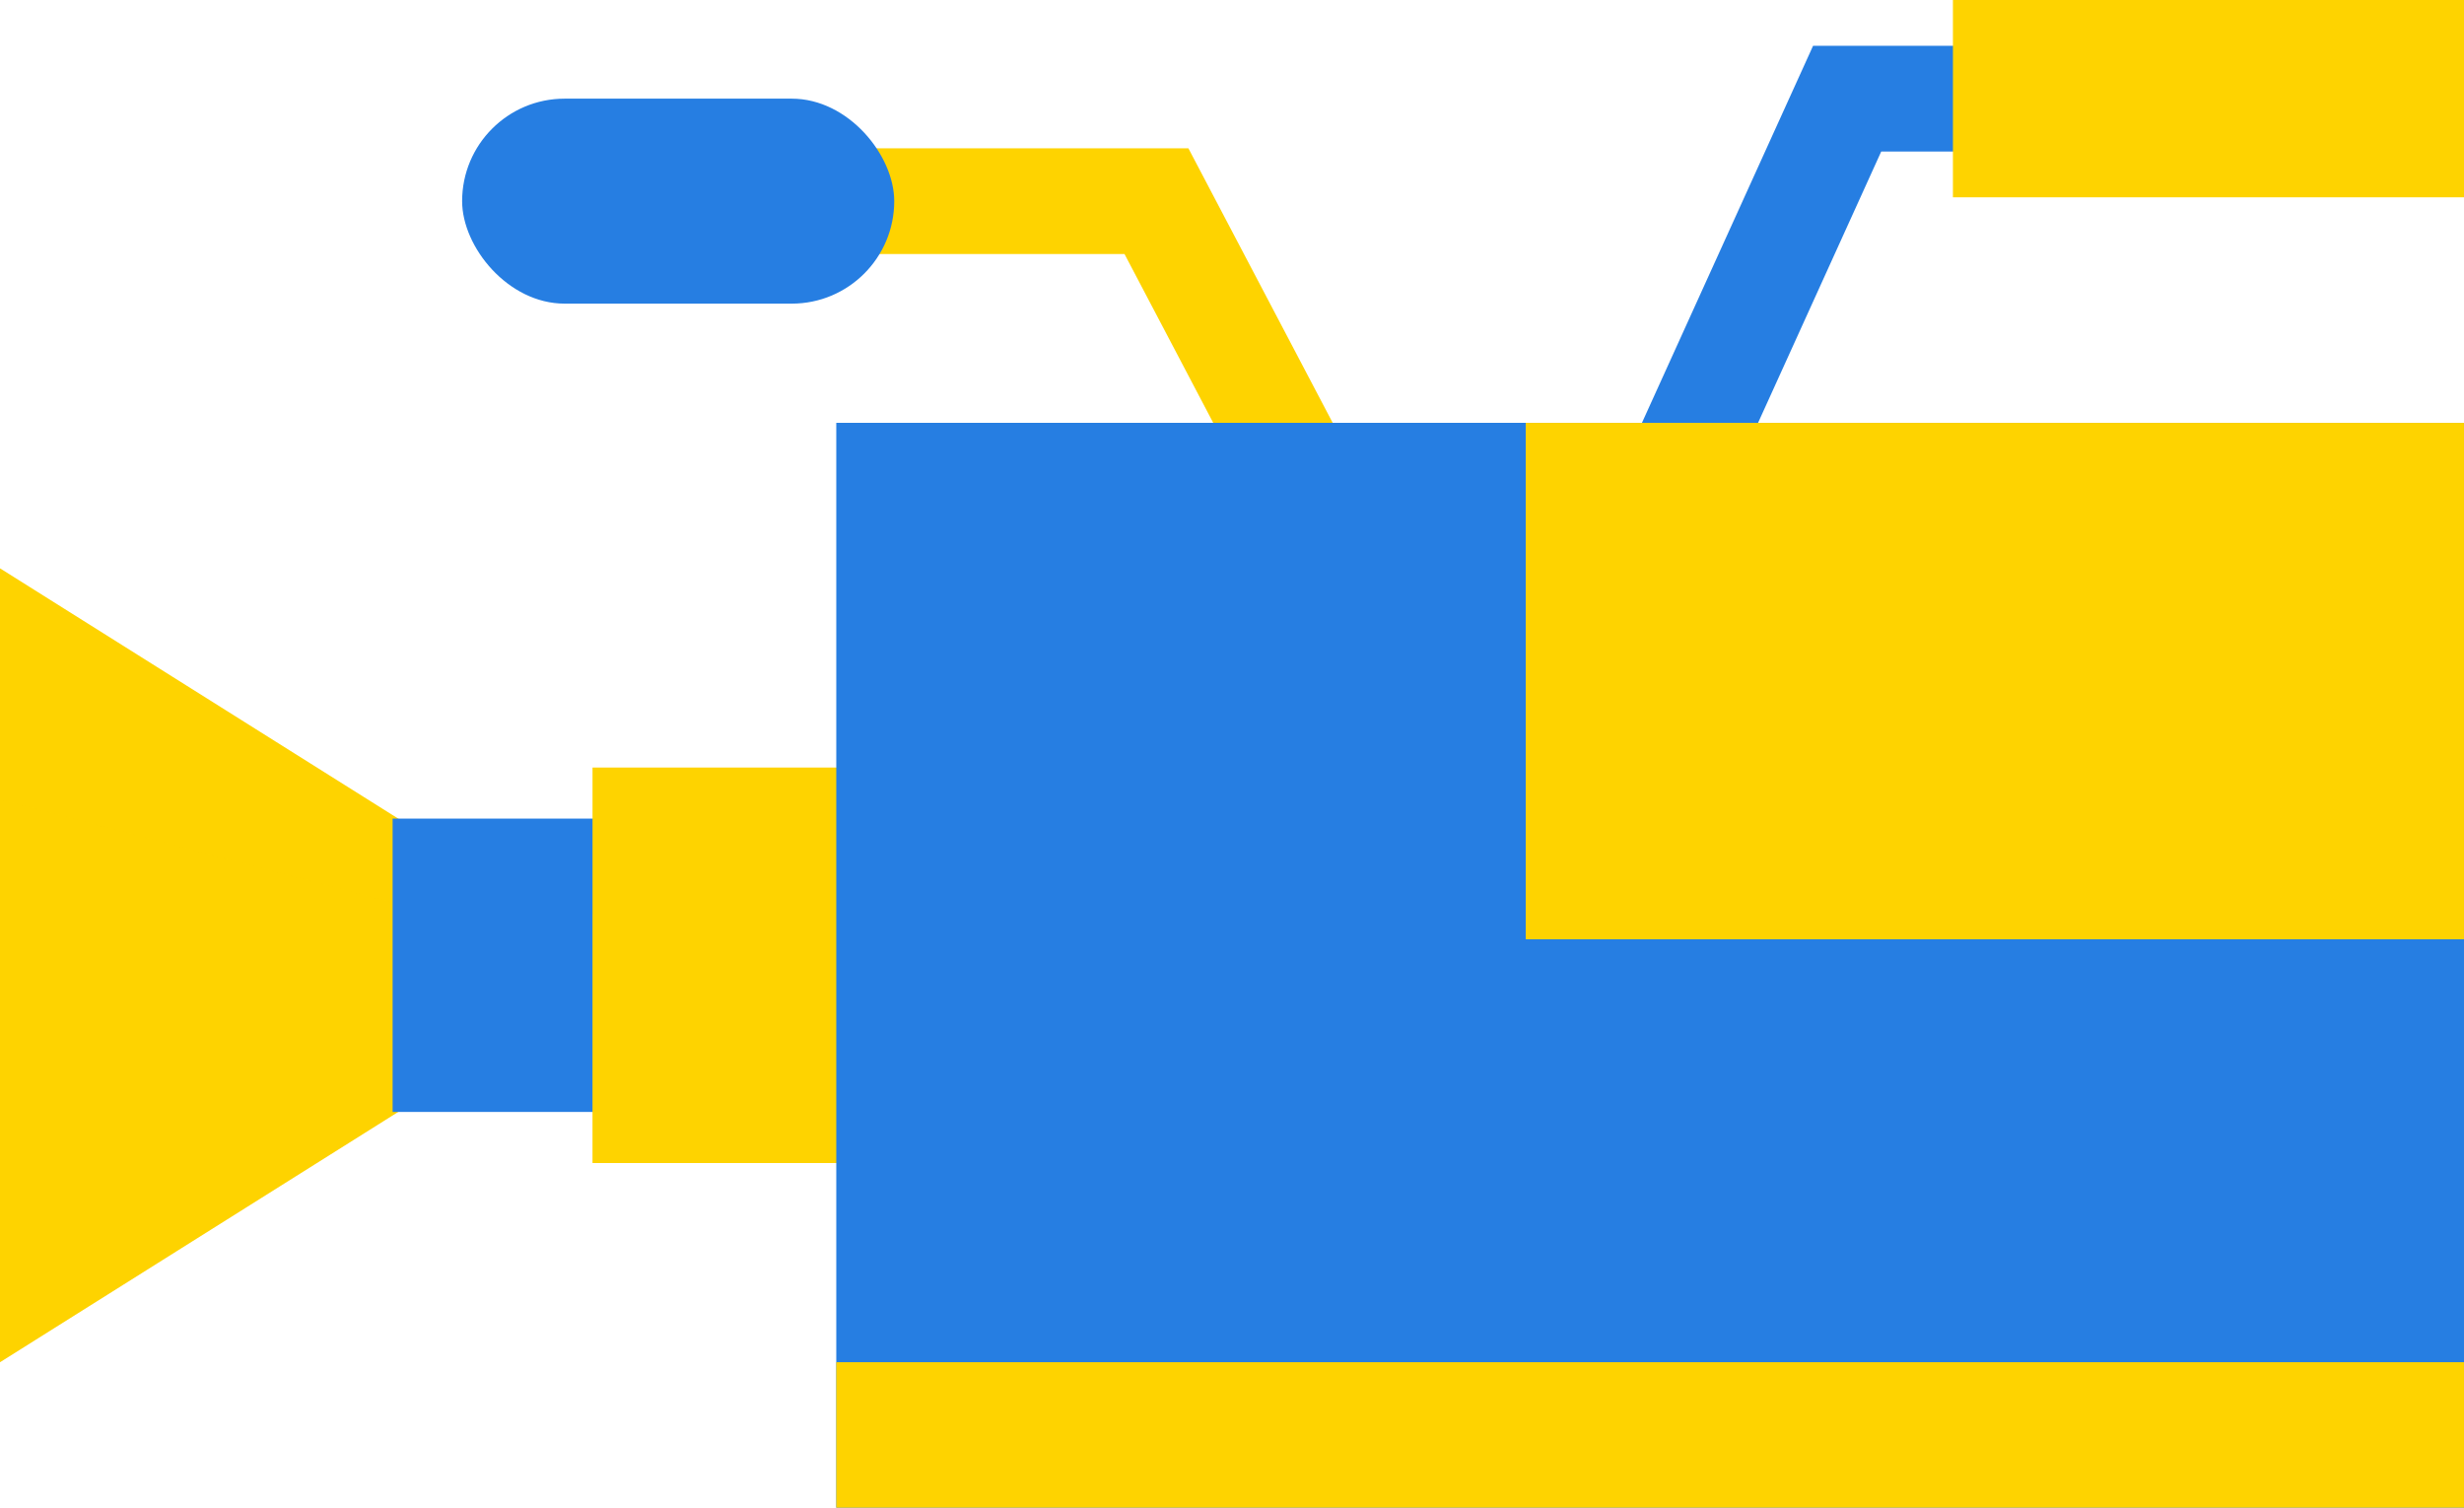   <svg xmlns="http://www.w3.org/2000/svg" viewBox="0 0 349.718 213.983" width="100%" style="vertical-align: middle; max-width: 100%; width: 100%;">
   <g>
    <g>
     <polygon points="243.84 72.535 230.174 66.332 257.333 6.498 329.261 6.498 329.261 21.506 267.003 21.506 243.84 72.535" fill="rgb(38,126,226)">
     </polygon>
     <polygon points="178.983 72.925 159.601 36.052 100.71 36.052 100.71 21.044 168.668 21.044 192.268 65.942 178.983 72.925" fill="rgb(254,211,0)">
     </polygon>
     <polygon points="0 80.661 89.633 136.999 0 193.337 0 80.661" fill="rgb(254,211,0)">
     </polygon>
     <g style="opacity:0.15">
      <polygon points="0 113.464 89.633 136.999 0 193.337 0 113.464" fill="rgb(254, 211, 0)">
      </polygon>
     </g>
     <rect x="55.725" y="116.183" width="74.732" height="41.633" fill="rgb(38,126,226)">
     </rect>
     <rect x="84.098" y="108.935" width="96.648" height="56.129" fill="rgb(254,211,0)">
     </rect>
     <g style="opacity:0.15">
      <rect x="84.098" y="129.713" width="96.648" height="35.351" fill="rgb(254, 211, 0)">
      </rect>
     </g>
     <rect x="118.693" y="60.016" width="231.024" height="153.967" fill="rgb(38,126,226)">
     </rect>
     <rect x="216.551" y="60.016" width="133.166" height="73.297" fill="rgb(254,211,0)">
     </rect>
     <g style="opacity:0.15">
      <rect x="216.551" y="86.207" width="133.166" height="47.106" fill="rgb(254, 211, 0)">
      </rect>
     </g>
     <rect x="277.181" width="72.537" height="28.004" fill="rgb(254,211,0)">
     </rect>
     <rect x="118.693" y="193.337" width="231.024" height="20.645" fill="rgb(254,211,0)">
     </rect>
     <rect x="65.59" y="14.002" width="61.328" height="29.092" rx="14.546" fill="rgb(38,126,226)">
     </rect>
    </g>
   </g>
  </svg>
